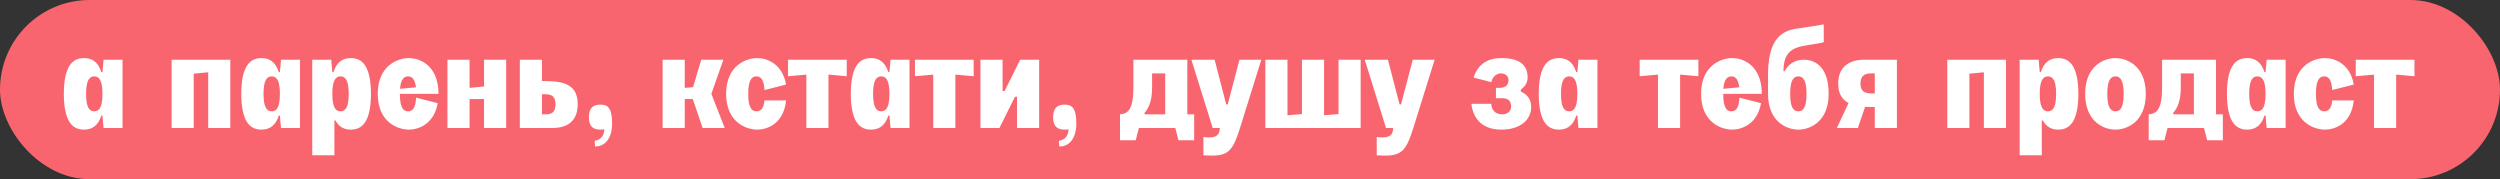 <?xml version="1.0" encoding="UTF-8"?> <svg xmlns="http://www.w3.org/2000/svg" width="293" height="21" viewBox="0 0 293 21" fill="none"><rect x="0" y="0" width="293" height="21" fill="#333333" stroke="none"/> <rect width="293" height="21" rx="10.5" fill="#F9656E"></rect> <path d="M14.36 15H12.136L12.008 13.544H11.88C11.48 14.808 10.712 15.192 9.848 15.192C8.536 15.192 7.496 14.328 7.48 11C7.496 7.672 8.536 6.808 9.848 6.808C10.712 6.808 11.48 7.192 11.88 8.456H12.008L12.136 7H14.36V15ZM10.088 11C10.088 12.632 10.504 13.048 11.048 13.048C11.592 13.048 12.008 12.632 12.008 11C12.008 9.368 11.592 8.952 11.048 8.952C10.504 8.952 10.088 9.368 10.088 11ZM26.992 7V15H24.401V8.472L22.704 8.632V15H20.113V7H26.992ZM35.157 15H32.933L32.805 13.544H32.677C32.277 14.808 31.509 15.192 30.645 15.192C29.333 15.192 28.293 14.328 28.277 11C28.293 7.672 29.333 6.808 30.645 6.808C31.509 6.808 32.277 7.192 32.677 8.456H32.805L32.933 7H35.157V15ZM30.885 11C30.885 12.632 31.301 13.048 31.845 13.048C32.389 13.048 32.805 12.632 32.805 11C32.805 9.368 32.389 8.952 31.845 8.952C31.301 8.952 30.885 9.368 30.885 11ZM36.597 18.2V7H38.821L38.949 8.456H39.077C39.477 7.192 40.245 6.808 41.109 6.808C42.421 6.808 43.461 7.672 43.477 11C43.461 14.328 42.421 15.192 41.109 15.192C40.389 15.192 39.749 14.92 39.317 14.12H39.189V18.2H36.597ZM38.949 11C38.949 12.632 39.365 13.048 39.909 13.048C40.453 13.048 40.869 12.632 40.869 11C40.869 9.368 40.453 8.952 39.909 8.952C39.365 8.952 38.949 9.368 38.949 11ZM44.273 11C44.273 7.672 46.625 6.808 47.921 6.808C49.233 6.808 51.377 7.672 51.393 11H46.865C46.865 12.632 47.281 13.048 47.825 13.048C48.321 13.048 48.705 12.712 48.769 11.448L51.297 12.088C50.881 14.52 49.073 15.192 47.921 15.192C46.625 15.192 44.273 14.328 44.273 11ZM46.881 10.408L48.753 10.232C48.625 9.24 48.273 8.952 47.825 8.952C47.361 8.952 46.977 9.256 46.881 10.408ZM52.441 7H55.033V10.296L56.729 10.136V7H59.321V15H56.729V11.608H55.033V15H52.441V7ZM60.925 15V7H63.517V9.496C65.725 9.496 67.709 9.672 67.709 12.216C67.709 13.912 66.797 15 64.749 15H60.925ZM63.517 13.4H64.013C64.829 13.4 65.101 12.968 65.101 12.216C65.101 10.984 64.269 11.032 63.517 11.048V13.4ZM70.379 12.264C71.163 12.264 71.74 12.568 71.74 14.472C71.74 16.392 70.748 17.208 69.74 17.16L69.692 16.504C70.46 16.392 70.811 15.848 70.828 15.16C70.683 15.176 70.54 15.192 70.379 15.192C69.596 15.192 69.019 14.904 69.019 13.736C69.019 12.568 69.596 12.264 70.379 12.264ZM77.659 15V7H80.251V10.296L81.227 10.216L82.187 7H84.779L83.371 11L84.939 15H82.347L81.195 11.608H80.251V15H77.659ZM85.101 11C85.101 7.672 87.453 6.808 88.749 6.808C89.901 6.808 91.709 7.48 92.125 9.912L89.597 10.552C89.533 9.288 89.149 8.952 88.653 8.952C88.109 8.952 87.693 9.368 87.693 11C87.693 12.632 88.109 13.048 88.653 13.048C89.149 13.048 89.533 12.712 89.597 11.768H92.125C91.853 14.52 89.901 15.192 88.749 15.192C87.453 15.192 85.101 14.328 85.101 11ZM94.503 15V8.744L92.359 8.936V7H99.239V8.936L97.095 8.744V15H94.503ZM106.594 15H104.37L104.242 13.544H104.114C103.714 14.808 102.946 15.192 102.082 15.192C100.77 15.192 99.73 14.328 99.714 11C99.73 7.672 100.77 6.808 102.082 6.808C102.946 6.808 103.714 7.192 104.114 8.456H104.242L104.37 7H106.594V15ZM102.322 11C102.322 12.632 102.738 13.048 103.282 13.048C103.826 13.048 104.242 12.632 104.242 11C104.242 9.368 103.826 8.952 103.282 8.952C102.738 8.952 102.322 9.368 102.322 11ZM109.378 15V8.744L107.234 8.936V7H114.114V8.936L111.97 8.744V15H109.378ZM119.565 7H121.789V15H119.197V11.336H118.957L117.133 15H114.909V7H117.501V10.664H117.741L119.565 7ZM124.786 12.264C125.57 12.264 126.146 12.568 126.146 14.472C126.146 16.392 125.154 17.208 124.146 17.16L124.098 16.504C124.866 16.392 125.218 15.848 125.234 15.16C125.09 15.176 124.946 15.192 124.786 15.192C124.002 15.192 123.426 14.904 123.426 13.736C123.426 12.568 124.002 12.264 124.786 12.264ZM131.266 13.4C132.21 13.336 132.834 12.808 132.834 10.264V7L139.154 7V13.4H139.954V16.44H138.114L137.746 15H133.474L133.106 16.44H131.266V13.4ZM134.114 13.256L134.194 13.4H136.562V8.6H135.026V10.264C135.026 11.608 134.722 12.6 134.114 13.256ZM139.633 7H142.353L143.713 12.232H143.889L145.265 7H147.825L145.329 15C144.401 17.944 143.857 18.392 141.041 18.2V16.056C142.289 16.232 142.961 15.992 142.961 15H142.129L139.633 7ZM150.892 7V13.512L152.588 13.368V7H155.18V13.512L156.876 13.368V7H159.468V15H148.3V7H150.892ZM159.946 7H162.666L164.026 12.232H164.202L165.578 7H168.138L165.642 15C164.714 17.944 164.17 18.392 161.354 18.2V16.056C162.602 16.232 163.274 15.992 163.274 15H162.442L159.946 7ZM175.325 10.296H175.693C176.589 10.296 176.797 9.88 176.797 9.352C176.797 8.92 176.429 8.6 175.901 8.6C175.485 8.6 174.925 8.92 174.781 9.624L172.701 9.096C173.213 7.496 174.381 6.808 175.949 6.808C178.189 6.808 179.037 7.688 179.037 9.096C179.037 9.672 178.717 10.152 178.237 10.504V10.728C178.989 11.064 179.453 11.624 179.453 12.536C179.453 14.04 178.189 15.192 175.949 15.192C173.533 15.192 172.605 13.672 172.445 12.168H174.781C174.781 12.856 175.245 13.4 176.045 13.4C176.733 13.4 177.101 13.016 177.101 12.456C177.101 11.768 176.685 11.512 176.029 11.512H175.325V10.296ZM187.219 15H184.995L184.867 13.544H184.739C184.339 14.808 183.571 15.192 182.707 15.192C181.395 15.192 180.355 14.328 180.339 11C180.355 7.672 181.395 6.808 182.707 6.808C183.571 6.808 184.339 7.192 184.739 8.456H184.867L184.995 7H187.219V15ZM182.947 11C182.947 12.632 183.363 13.048 183.907 13.048C184.451 13.048 184.867 12.632 184.867 11C184.867 9.368 184.451 8.952 183.907 8.952C183.363 8.952 182.947 9.368 182.947 11ZM194.316 15V8.744L192.172 8.936V7H199.052V8.936L196.908 8.744V15H194.316ZM199.367 11C199.367 7.672 201.719 6.808 203.015 6.808C204.327 6.808 206.471 7.672 206.487 11H201.959C201.959 12.632 202.375 13.048 202.919 13.048C203.415 13.048 203.799 12.712 203.863 11.448L206.391 12.088C205.975 14.52 204.167 15.192 203.015 15.192C201.719 15.192 199.367 14.328 199.367 11ZM201.975 10.408L203.847 10.232C203.719 9.24 203.367 8.952 202.919 8.952C202.455 8.952 202.071 9.256 201.975 10.408ZM213.742 4.952C211.326 5.544 209.022 5.032 209.022 8.328L209.134 8.376C209.566 7.576 210.286 7 211.406 7C212.59 7 214.318 7.672 214.318 11C214.318 14.328 212.062 15.192 210.766 15.192C209.47 15.192 207.214 14.328 207.214 11V8.824C207.214 4.984 208.446 3.624 210.67 3.336C211.982 3.16 212.798 3.032 213.742 2.856V4.952ZM209.806 11C209.806 12.632 210.222 13.048 210.766 13.048C211.31 13.048 211.726 12.632 211.726 11C211.726 9.368 211.31 8.952 210.766 8.952C210.222 8.952 209.806 9.368 209.806 11ZM222.317 7V15H219.725V12.552C219.341 12.552 218.957 12.536 218.589 12.52L217.741 15H215.277L216.653 12.072C215.917 11.688 215.437 11.016 215.437 9.784C215.437 8.088 216.445 7 218.493 7H222.317ZM218.045 9.784C218.045 11.016 218.973 10.968 219.725 10.952V8.6H219.229C218.413 8.6 218.045 9.032 218.045 9.784ZM235.102 7V15H232.51V8.472L230.814 8.632V15H228.222V7H235.102ZM236.706 18.2V7H238.93L239.058 8.456H239.186C239.586 7.192 240.354 6.808 241.218 6.808C242.53 6.808 243.57 7.672 243.586 11C243.57 14.328 242.53 15.192 241.218 15.192C240.498 15.192 239.858 14.92 239.426 14.12H239.298V18.2H236.706ZM239.058 11C239.058 12.632 239.474 13.048 240.018 13.048C240.562 13.048 240.978 12.632 240.978 11C240.978 9.368 240.562 8.952 240.018 8.952C239.474 8.952 239.058 9.368 239.058 11ZM244.383 11C244.383 7.672 246.639 6.808 247.935 6.808C249.231 6.808 251.487 7.672 251.487 11C251.487 14.328 249.231 15.192 247.935 15.192C246.639 15.192 244.383 14.328 244.383 11ZM246.975 11C246.975 12.632 247.391 13.048 247.935 13.048C248.479 13.048 248.895 12.632 248.895 11C248.895 9.368 248.479 8.952 247.935 8.952C247.391 8.952 246.975 9.368 246.975 11ZM251.828 13.4C252.772 13.336 253.396 12.808 253.396 10.264V7H259.716V13.4H260.516V16.44H258.676L258.308 15H254.036L253.668 16.44H251.828V13.4ZM254.676 13.256L254.756 13.4H257.124V8.6H255.588V10.264C255.588 11.608 255.284 12.6 254.676 13.256ZM267.876 15H265.652L265.524 13.544H265.396C264.996 14.808 264.228 15.192 263.364 15.192C262.052 15.192 261.012 14.328 260.996 11C261.012 7.672 262.052 6.808 263.364 6.808C264.228 6.808 264.996 7.192 265.396 8.456H265.524L265.652 7H267.876V15ZM263.604 11C263.604 12.632 264.02 13.048 264.564 13.048C265.108 13.048 265.524 12.632 265.524 11C265.524 9.368 265.108 8.952 264.564 8.952C264.02 8.952 263.604 9.368 263.604 11ZM268.836 11C268.836 7.672 271.188 6.808 272.484 6.808C273.636 6.808 275.444 7.48 275.86 9.912L273.332 10.552C273.268 9.288 272.884 8.952 272.388 8.952C271.844 8.952 271.428 9.368 271.428 11C271.428 12.632 271.844 13.048 272.388 13.048C272.884 13.048 273.268 12.712 273.332 11.768H275.86C275.588 14.52 273.636 15.192 272.484 15.192C271.188 15.192 268.836 14.328 268.836 11ZM278.238 15V8.744L276.094 8.936V7H282.974V8.936L280.83 8.744V15H278.238Z" fill="white"></path> </svg> 